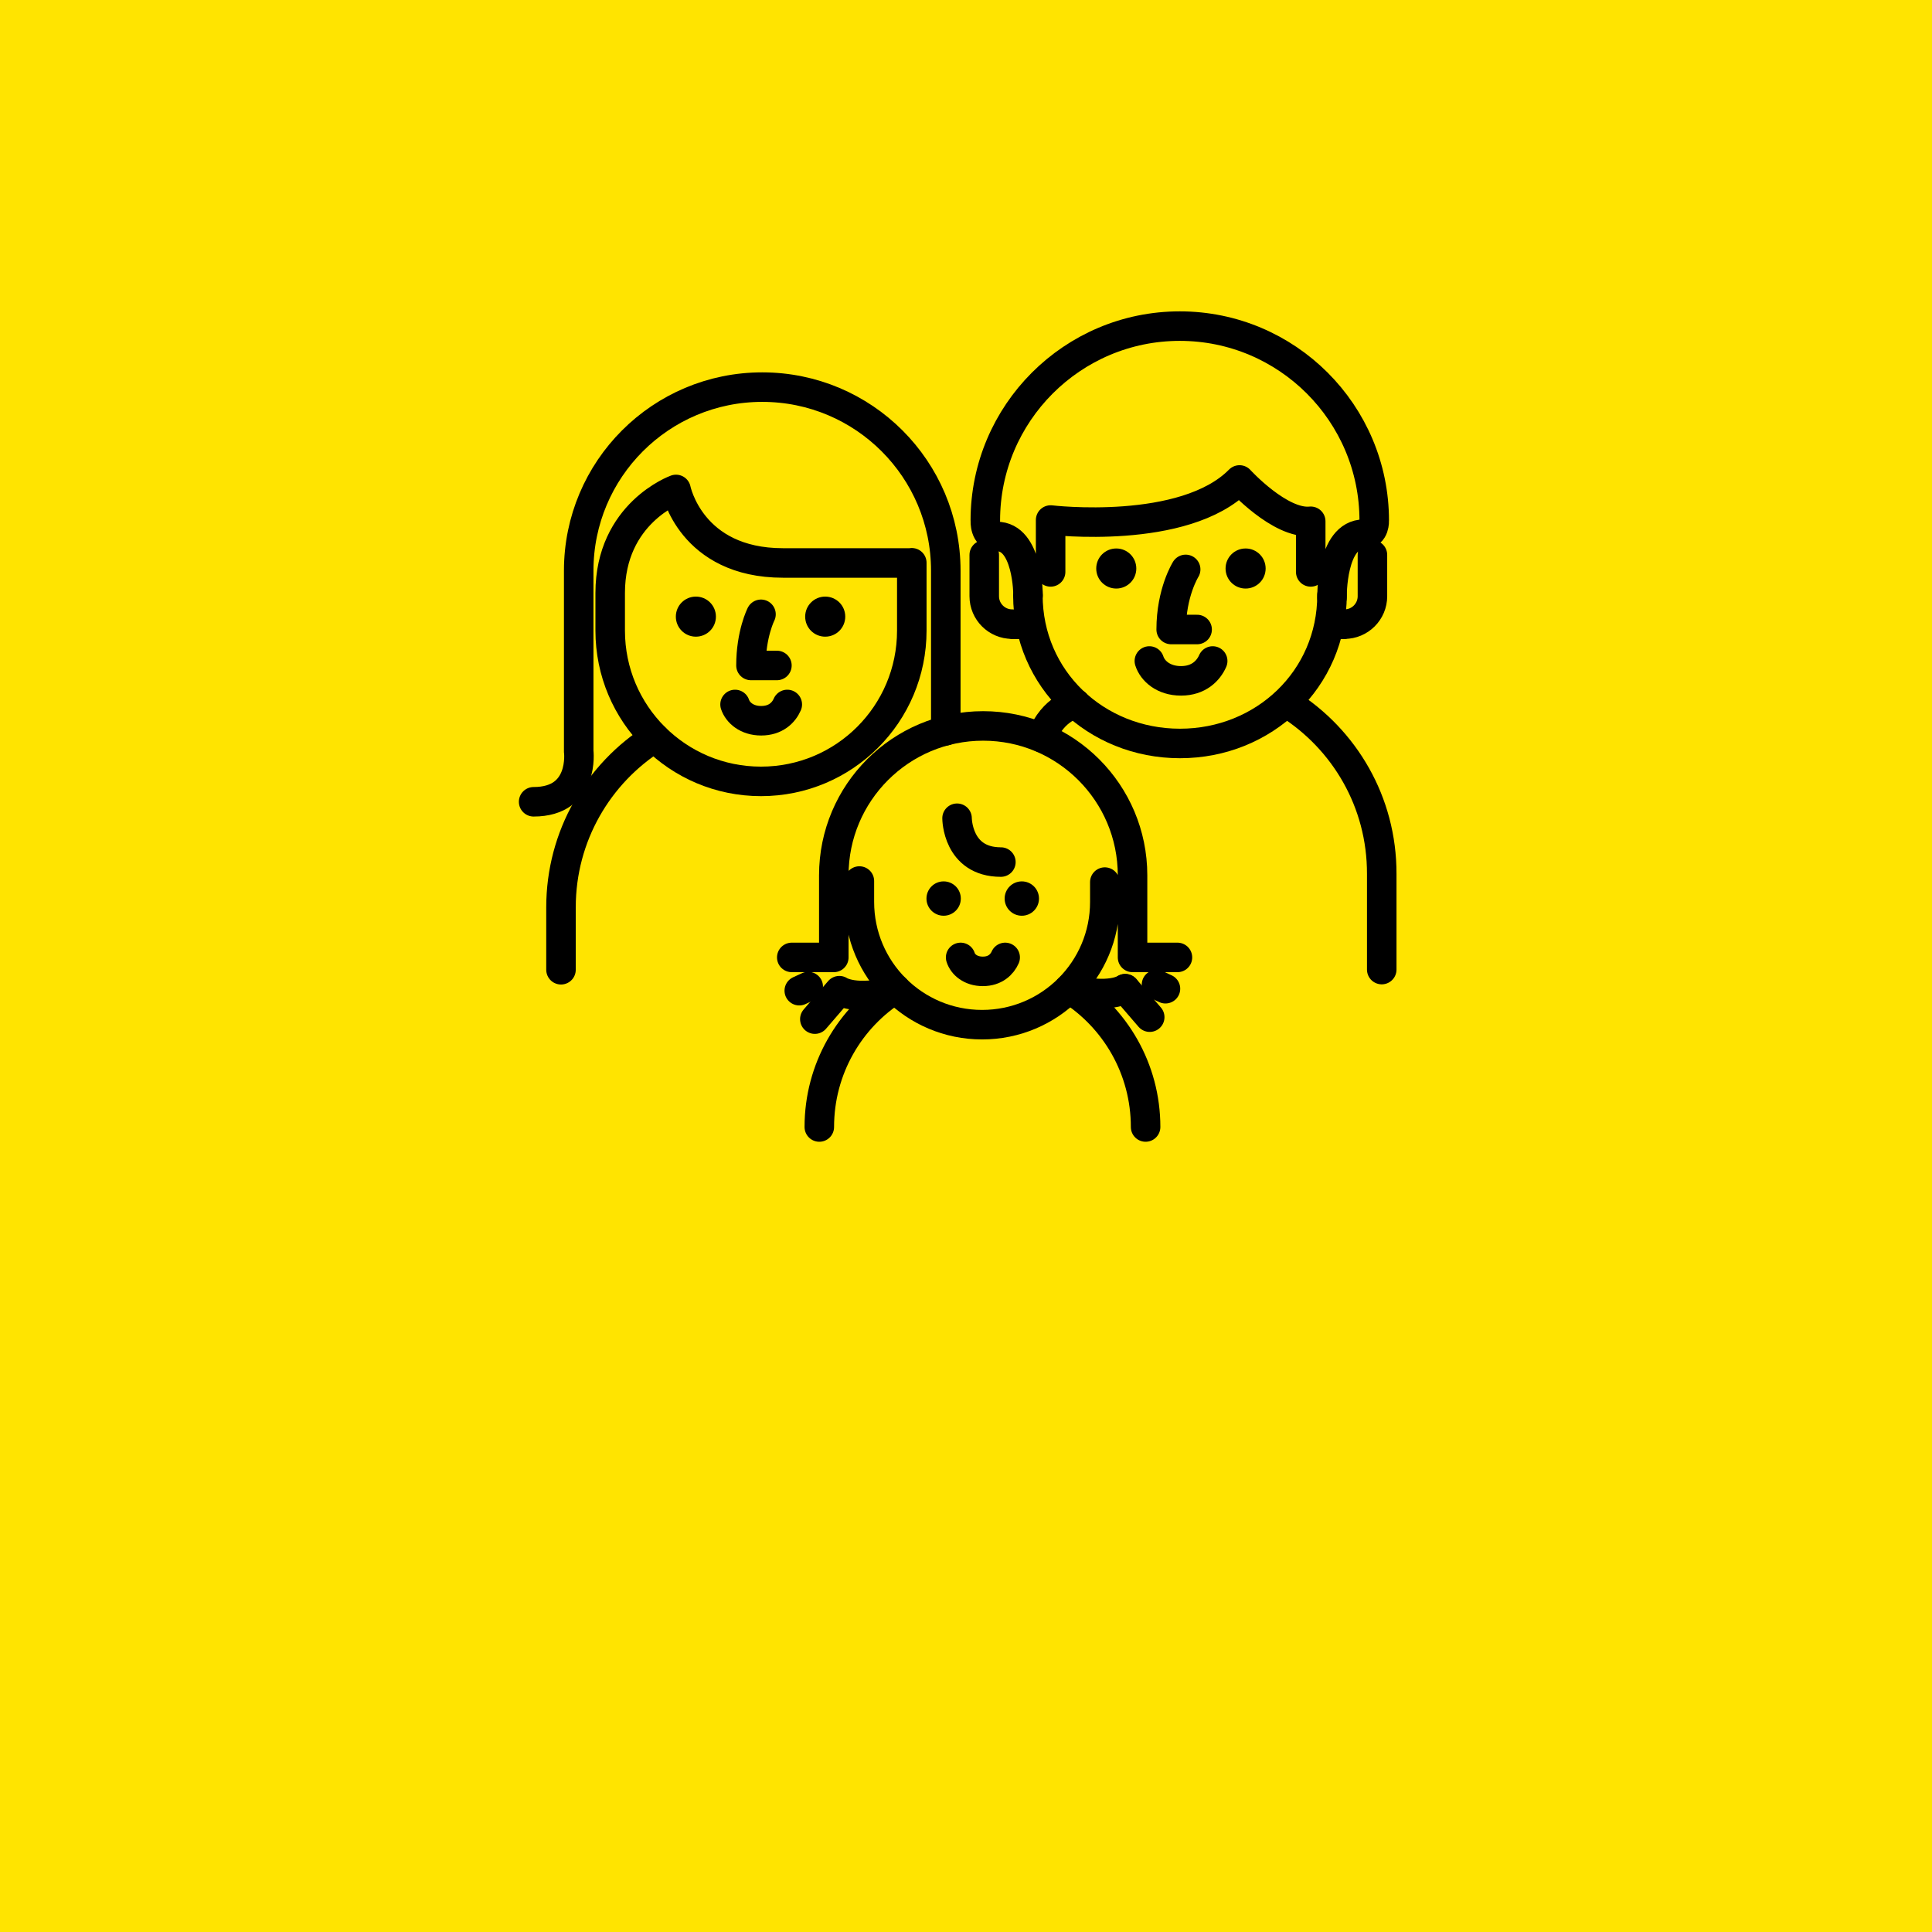<?xml version="1.0" encoding="UTF-8"?>
<svg id="Ebene_1" xmlns="http://www.w3.org/2000/svg" version="1.1" xmlns:xlink="http://www.w3.org/1999/xlink" viewBox="0 0 1080 1080">
  <!-- Generator: Adobe Illustrator 29.4.0, SVG Export Plug-In . SVG Version: 2.1.0 Build 152)  -->
  <defs>
    <style>
      .st0 {
        clip-path: url(#clippath-4);
      }

      .st1 {
        fill: #ffe400;
      }

      .st2 {
        stroke-linejoin: round;
      }

      .st2, .st3, .st4 {
        fill: none;
      }

      .st2, .st4 {
        stroke: #000;
        stroke-linecap: round;
        stroke-width: 16.5px;
      }

      .st5 {
        clip-path: url(#clippath-1);
      }

      .st6 {
        clip-path: url(#clippath-5);
      }

      .st7 {
        clip-path: url(#clippath-3);
      }

      .st4 {
        stroke-miterlimit: 120;
      }

      .st8 {
        clip-path: url(#clippath-2);
      }

      .st9 {
        clip-path: url(#clippath);
      }
    </style>
    <clipPath id="clippath">
      <rect class="st3" width="1080" height="1080"/>
    </clipPath>
    <clipPath id="clippath-1">
      <rect class="st3" width="1080" height="1080"/>
    </clipPath>
    <clipPath id="clippath-2">
      <rect class="st3" width="1080" height="1080"/>
    </clipPath>
    <clipPath id="clippath-3">
      <rect class="st3" width="1080" height="1080"/>
    </clipPath>
    <clipPath id="clippath-4">
      <rect class="st3" width="1080" height="1080"/>
    </clipPath>
    <clipPath id="clippath-5">
      <rect class="st3" width="1080" height="1080"/>
    </clipPath>
  </defs>
  <g class="st9">
    <g class="st5">
      <rect class="st1" x="-10" y="-10" width="1100" height="1100"/>
      <rect class="st1" x="1070" y="-10" width="1100" height="1100"/>
    </g>
    <g class="st8">
      <path class="st4" d="M744.6,332.7c0,46.9-38,82.9-85,82.9s-85-36-85-82.9"/>
      <path class="st2" d="M313.6,542.1v-34.9c0-39.9,20.9-75,52.4-94.8"/>
      <path class="st4" d="M440.1,393.8c-2,4.6-6.5,9.1-14.6,9.1s-13.1-4.6-14.6-9.1"/>
      <path class="st2" d="M425.4,343.4s-5.6,11-5.6,28.6h14.5"/>
      <path class="st4" d="M528.7,408.5v-89.5c0-56.7-45.9-102.6-102.6-102.6s-102.6,45.9-102.6,102.6v100.9s3.6,28.3-25.2,28.3"/>
      <path class="st2" d="M720,393.4c31.6,19.9,52.5,55,52.4,95.1v53.5"/>
      <path class="st4" d="M677.9,369.5c-2.4,5.5-7.9,11.1-17.7,11.1s-15.9-5.5-17.7-11.1"/>
      <path class="st2" d="M458,630c0-32.5,17-61.1,42.6-77.2M597.6,552.7c25.7,16.1,42.8,44.7,42.8,77.3M732.7,319.7v-28.3c-17.1,1.8-39.8-23.1-39.8-23.1-30.8,31.3-105.6,22.4-105.6,22.4v29M762.5,298.6c6.1,0,5.7-7.6,5.7-7.6,0-60-48.7-108.7-108.7-108.7s-108.7,48.7-108.7,108.7c0,0-.5,9,6.3,8.9,17.6-.2,17.6,32.8,17.6,32.8M509.7,314.7h-72c-51.6,0-59.8-41.1-59.8-41.1,0,0-36.8,13.2-36.8,57.9v21c0,46.6,37.7,84.3,84.3,84.3s84.3-37.7,84.3-84.3v-37.9M751.6,349h-7M767.2,310.2v23.1c0,8.6-7,15.6-15.6,15.6M572.8,349h-7M550.2,310.2v23.1c0,8.6,7,15.6,15.6,15.6M744.6,334s-.6-35.4,17.9-35.4M662.8,318.3s-8.1,12.8-8.1,33.6h14.5"/>
    </g>
    <g class="st7">
      <path class="st4" d="M629,552.7s-8.7,6.1-31.4,0M561.9,535.2c-1.7,3.9-5.6,7.8-12.5,7.8s-11.2-3.9-12.4-7.8"/>
      <path class="st2" d="M480.4,492.5v11.7c0,37.9,30.7,68.6,68.6,68.6s68.6-30.7,68.6-68.6v-11.1M658.2,535.2h-25.1v-45.9c0-46.1-37.4-83.5-83.5-83.5s-83.5,37.4-83.5,83.5v45.9h-23.5"/>
      <path class="st4" d="M629,552.7l13.7,15.9M535,457.4s0,24.5,24.5,24.5"/>
    </g>
    <line class="st2" x1="651.5" y1="552.7" x2="646.5" y2="550.4"/>
    <g class="st0">
      <path class="st4" d="M469.2,553.8l-13.7,15.9M469.2,553.8s8.7,6.1,31.4,0"/>
    </g>
    <line class="st2" x1="446.8" y1="553.8" x2="451.8" y2="551.5"/>
    <g class="st6">
      <path class="st4" d="M601.4,393.4s-12.6,2.1-19.2,18.9"/>
      <path d="M537.1,502.3c0,5.3-4.3,9.6-9.6,9.6s-9.6-4.3-9.6-9.6,4.3-9.6,9.6-9.6,9.6,4.3,9.6,9.6"/>
      <path d="M472.5,344.7c0,6.2-5,11.2-11.2,11.2s-11.2-5-11.2-11.2,5-11.2,11.2-11.2,11.2,5,11.2,11.2"/>
      <path d="M400.2,344.7c0,6.2-5,11.2-11.2,11.2s-11.2-5-11.2-11.2,5-11.2,11.2-11.2,11.2,5,11.2,11.2"/>
      <path d="M707.5,317.8c0,6.2-5,11.2-11.2,11.2s-11.2-5-11.2-11.2,5-11.2,11.2-11.2,11.2,5,11.2,11.2"/>
      <path d="M635.2,317.8c0,6.2-5,11.2-11.2,11.2s-11.2-5-11.2-11.2,5-11.2,11.2-11.2,11.2,5,11.2,11.2"/>
      <path d="M580.8,502.3c0,5.3-4.3,9.6-9.6,9.6s-9.6-4.3-9.6-9.6,4.3-9.6,9.6-9.6,9.6,4.3,9.6,9.6"/>
    </g>
  </g>
</svg>